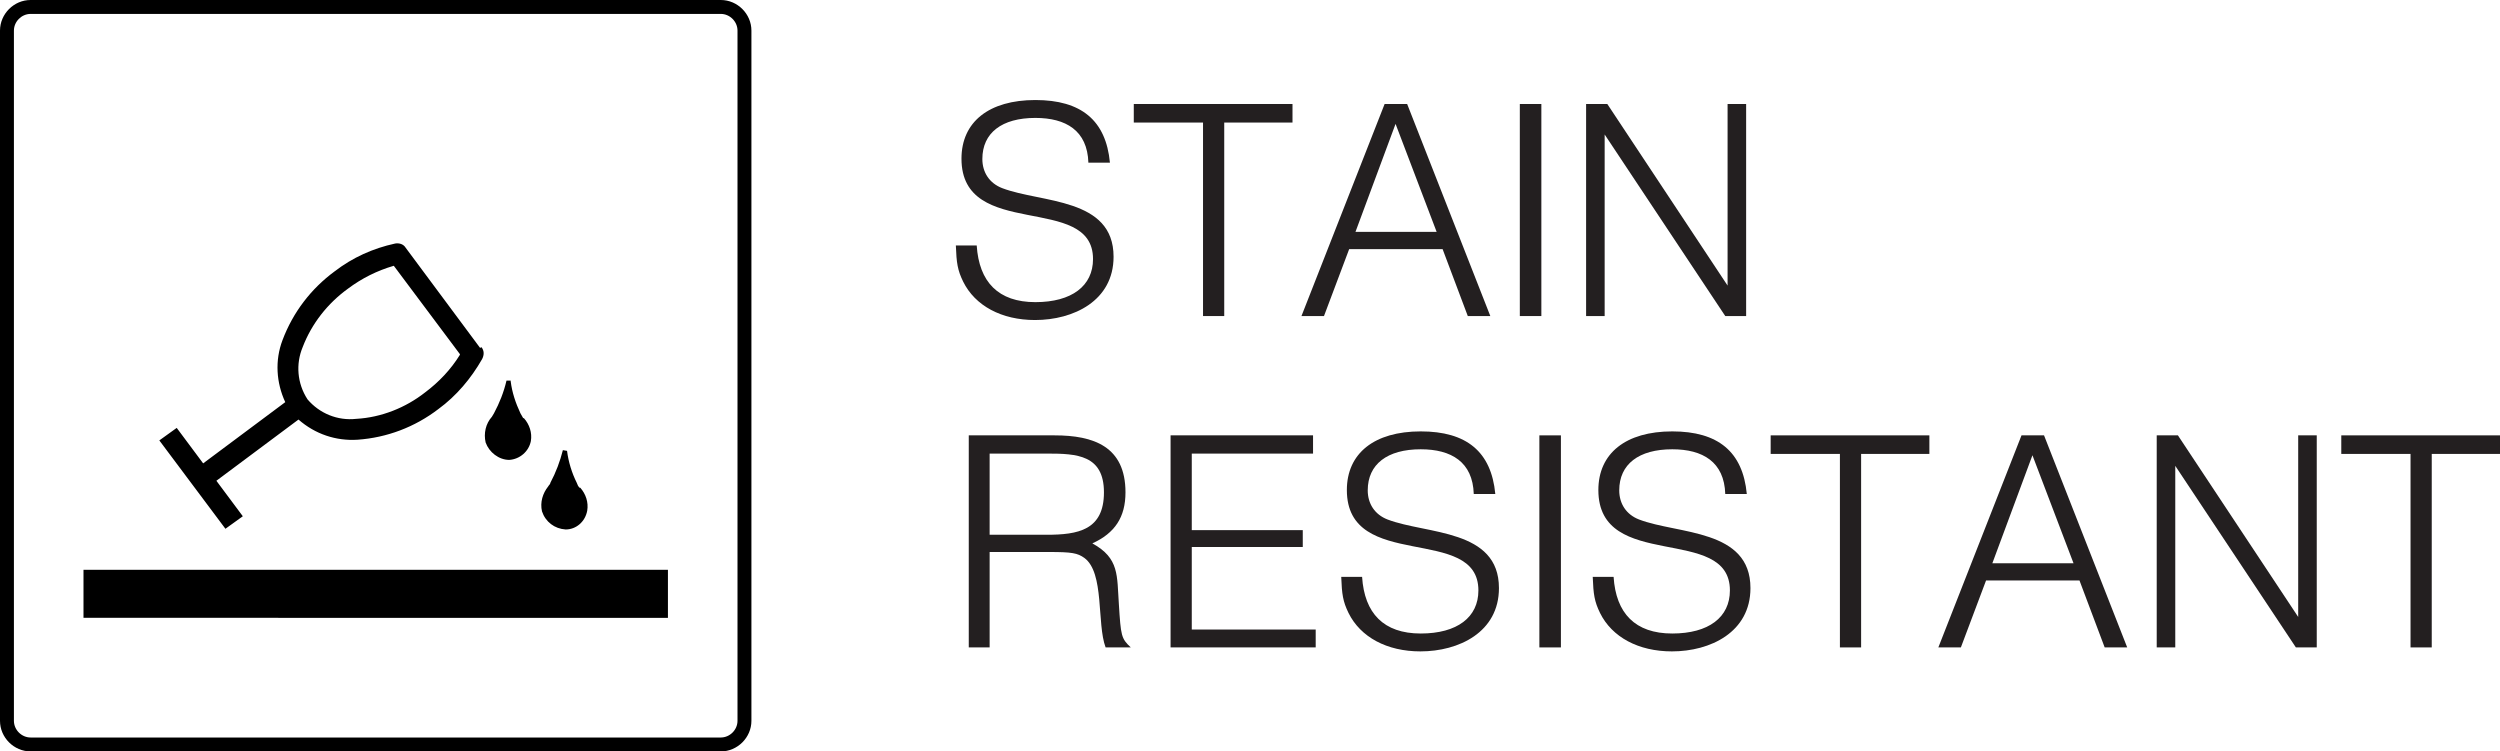 <?xml version="1.0" encoding="UTF-8"?><svg id="uuid-3153fd02-9a10-408d-a1dc-b48afb2be485" xmlns="http://www.w3.org/2000/svg" width="359.32" height="108" viewBox="0 0 359.32 108"><g id="uuid-9c0d6a12-d6a1-48b5-8f3c-7e2ddce1068c"><path d="M12,81.9h84v6.9H12v-6.9ZM75.3,60.1c.8.9,1.2,2.1,1,3.3-.3,1.5-1.6,2.6-3.1,2.7-1.5,0-2.9-1.1-3.4-2.5h0c-.3-1.3,0-2.7.9-3.7.1-.2.2-.3.3-.5.8-1.5,1.4-3,1.8-4.7h.6v.1c.2,1.6.7,3.1,1.4,4.6.1.2.3.5.4.7h0l.1 0ZM83.3,70.1c-.2-.2-.3-.4-.4-.7-.7-1.4-1.2-3-1.4-4.6h0l-.6-.1c-.4,1.6-1,3.2-1.8,4.7,0,.2-.2.3-.3.5-.8,1-1.2,2.3-.9,3.6h0c.5,1.5,1.8,2.5,3.4,2.6,1.5,0,2.8-1.1,3.1-2.7.2-1.2-.2-2.4-1-3.3h-.1ZM69.2,49.9c.4.5.4,1.1.1,1.7-1.6,2.8-3.7,5.3-6.3,7.2-3.4,2.6-7.4,4.1-11.6,4.4-3.1.2-6.1-.8-8.5-2.9l-11.8,8.8,3.8,5.1-2.5,1.8-9.5-12.7,2.5-1.8,3.8,5.1,11.8-8.8c-1.3-2.8-1.5-6-.4-8.9,1.5-4,4.1-7.4,7.5-9.9,2.6-2,5.5-3.3,8.7-4,.6-.1,1.2.1,1.5.6l10.7,14.4h0l.2-.1ZM66.1,50.9l-9.5-12.7c-2.4.7-4.6,1.8-6.6,3.3-2.9,2.1-5.2,5-6.5,8.4h0c-1,2.4-.8,5.2.7,7.5,1.7,2,4.3,3.1,7,2.8,3.6-.2,7.1-1.6,9.9-3.8,2-1.5,3.7-3.3,5-5.4h0v-.1ZM103.6,0H4.4C2,0,0,2,0,4.4v99.2c0,2.4,2,4.4,4.4,4.4h99.2c2.4,0,4.4-2,4.4-4.4V4.4c0-2.4-2-4.4-4.4-4.4ZM106,103.6c0,1.3-1.1,2.4-2.4,2.4H4.4c-1.3,0-2.4-1.1-2.4-2.4V4.4c0-1.3,1.1-2.4,2.4-2.4h99.2c1.3,0,2.4,1.1,2.4,2.4v99.2Z"/><path d="M140.381,35.282c.334,5.238,3.096,8.144,8.43,8.144,5.238,0,8.286-2.334,8.286-6.191,0-9.572-18.906-2.571-18.906-14.429,0-5.286,3.953-8.429,10.62-8.429,6.571,0,10.144,2.905,10.715,9h-3.096c-.143-4.62-3.238-6.429-7.619-6.429-4.81,0-7.62,2.143-7.62,5.905,0,1.905,1,3.477,2.857,4.19,5.62,2.144,16.002,1.334,16.002,9.858,0,6.334-5.763,9.096-11.287,9.096-4.81,0-8.619-2.048-10.334-5.524-.81-1.666-.952-2.666-1.048-5.19h3Z" fill="#231f20"/><path d="M172.909,17.614h-9.953v-2.667h22.812v2.667h-9.811v27.812h-3.048v-27.812Z" fill="#231f20"/><path d="M199.009,14.947h3.238l11.954,30.479h-3.238l-3.62-9.62h-13.43l-3.619,9.62h-3.238l11.953-30.479ZM206.486,33.33l-5.905-15.525-5.763,15.525h11.668Z" fill="#231f20"/><path d="M218.441,14.947h3.096v30.479h-3.096V14.947Z" fill="#231f20"/><path d="M227.967,14.947h3.048l17.287,26.098V14.947h2.667v30.479h-3l-17.335-26.097v26.097h-2.667V14.947Z" fill="#231f20"/><path d="M139.238,62.574h12.334c5.572,0,10.191,1.571,10.191,8.191,0,3.571-1.523,5.857-4.762,7.334,3.904,2.143,3.523,4.619,3.81,8.715.285,4.571.333,4.952,1.714,6.238h-3.619c-1.286-3.429-.143-10.715-3.048-12.858-1-.714-1.81-.856-5.096-.856h-8.524v13.715h-3v-30.479ZM150.43,76.861c4.524,0,8.238-.667,8.238-6.096,0-5.382-3.904-5.572-8.144-5.572h-8.286v11.668h8.191Z" fill="#231f20"/><path d="M168.243,62.574h20.478v2.619h-17.43v11.001h15.953v2.429h-15.953v11.858h17.811v2.571h-20.858v-30.479Z" fill="#231f20"/><path d="M195.771,82.909c.334,5.238,3.096,8.144,8.43,8.144,5.238,0,8.286-2.334,8.286-6.191,0-9.572-18.906-2.571-18.906-14.43,0-5.286,3.953-8.429,10.62-8.429,6.572,0,10.144,2.905,10.715,9.001h-3.096c-.143-4.62-3.238-6.43-7.619-6.43-4.81,0-7.62,2.144-7.62,5.905,0,1.905,1,3.477,2.857,4.19,5.62,2.144,16.002,1.334,16.002,9.858,0,6.334-5.763,9.096-11.287,9.096-4.81,0-8.62-2.048-10.334-5.524-.81-1.666-.952-2.666-1.048-5.19h3Z" fill="#231f20"/><path d="M221.251,62.574h3.096v30.479h-3.096v-30.479Z" fill="#231f20"/><path d="M231.919,82.909c.334,5.238,3.096,8.144,8.43,8.144,5.238,0,8.286-2.334,8.286-6.191,0-9.572-18.906-2.571-18.906-14.43,0-5.286,3.953-8.429,10.62-8.429,6.572,0,10.144,2.905,10.715,9.001h-3.096c-.143-4.62-3.238-6.43-7.619-6.43-4.81,0-7.62,2.144-7.62,5.905,0,1.905,1,3.477,2.857,4.19,5.62,2.144,16.002,1.334,16.002,9.858,0,6.334-5.763,9.096-11.287,9.096-4.81,0-8.62-2.048-10.334-5.524-.81-1.666-.952-2.666-1.048-5.19h3Z" fill="#231f20"/><path d="M264.447,65.241h-9.953v-2.667h22.812v2.667h-9.811v27.812h-3.048v-27.812Z" fill="#231f20"/><path d="M290.547,62.574h3.238l11.954,30.479h-3.238l-3.62-9.62h-13.43l-3.619,9.62h-3.238l11.953-30.479ZM298.024,80.957l-5.905-15.525-5.763,15.525h11.668Z" fill="#231f20"/><path d="M309.98,62.574h3.048l17.287,26.098v-26.098h2.667v30.479h-3l-17.335-26.098v26.098h-2.667v-30.479Z" fill="#231f20"/><path d="M346.462,65.241h-9.953v-2.667h22.812v2.667h-9.811v27.812h-3.048v-27.812Z" fill="#231f20"/></g></svg>